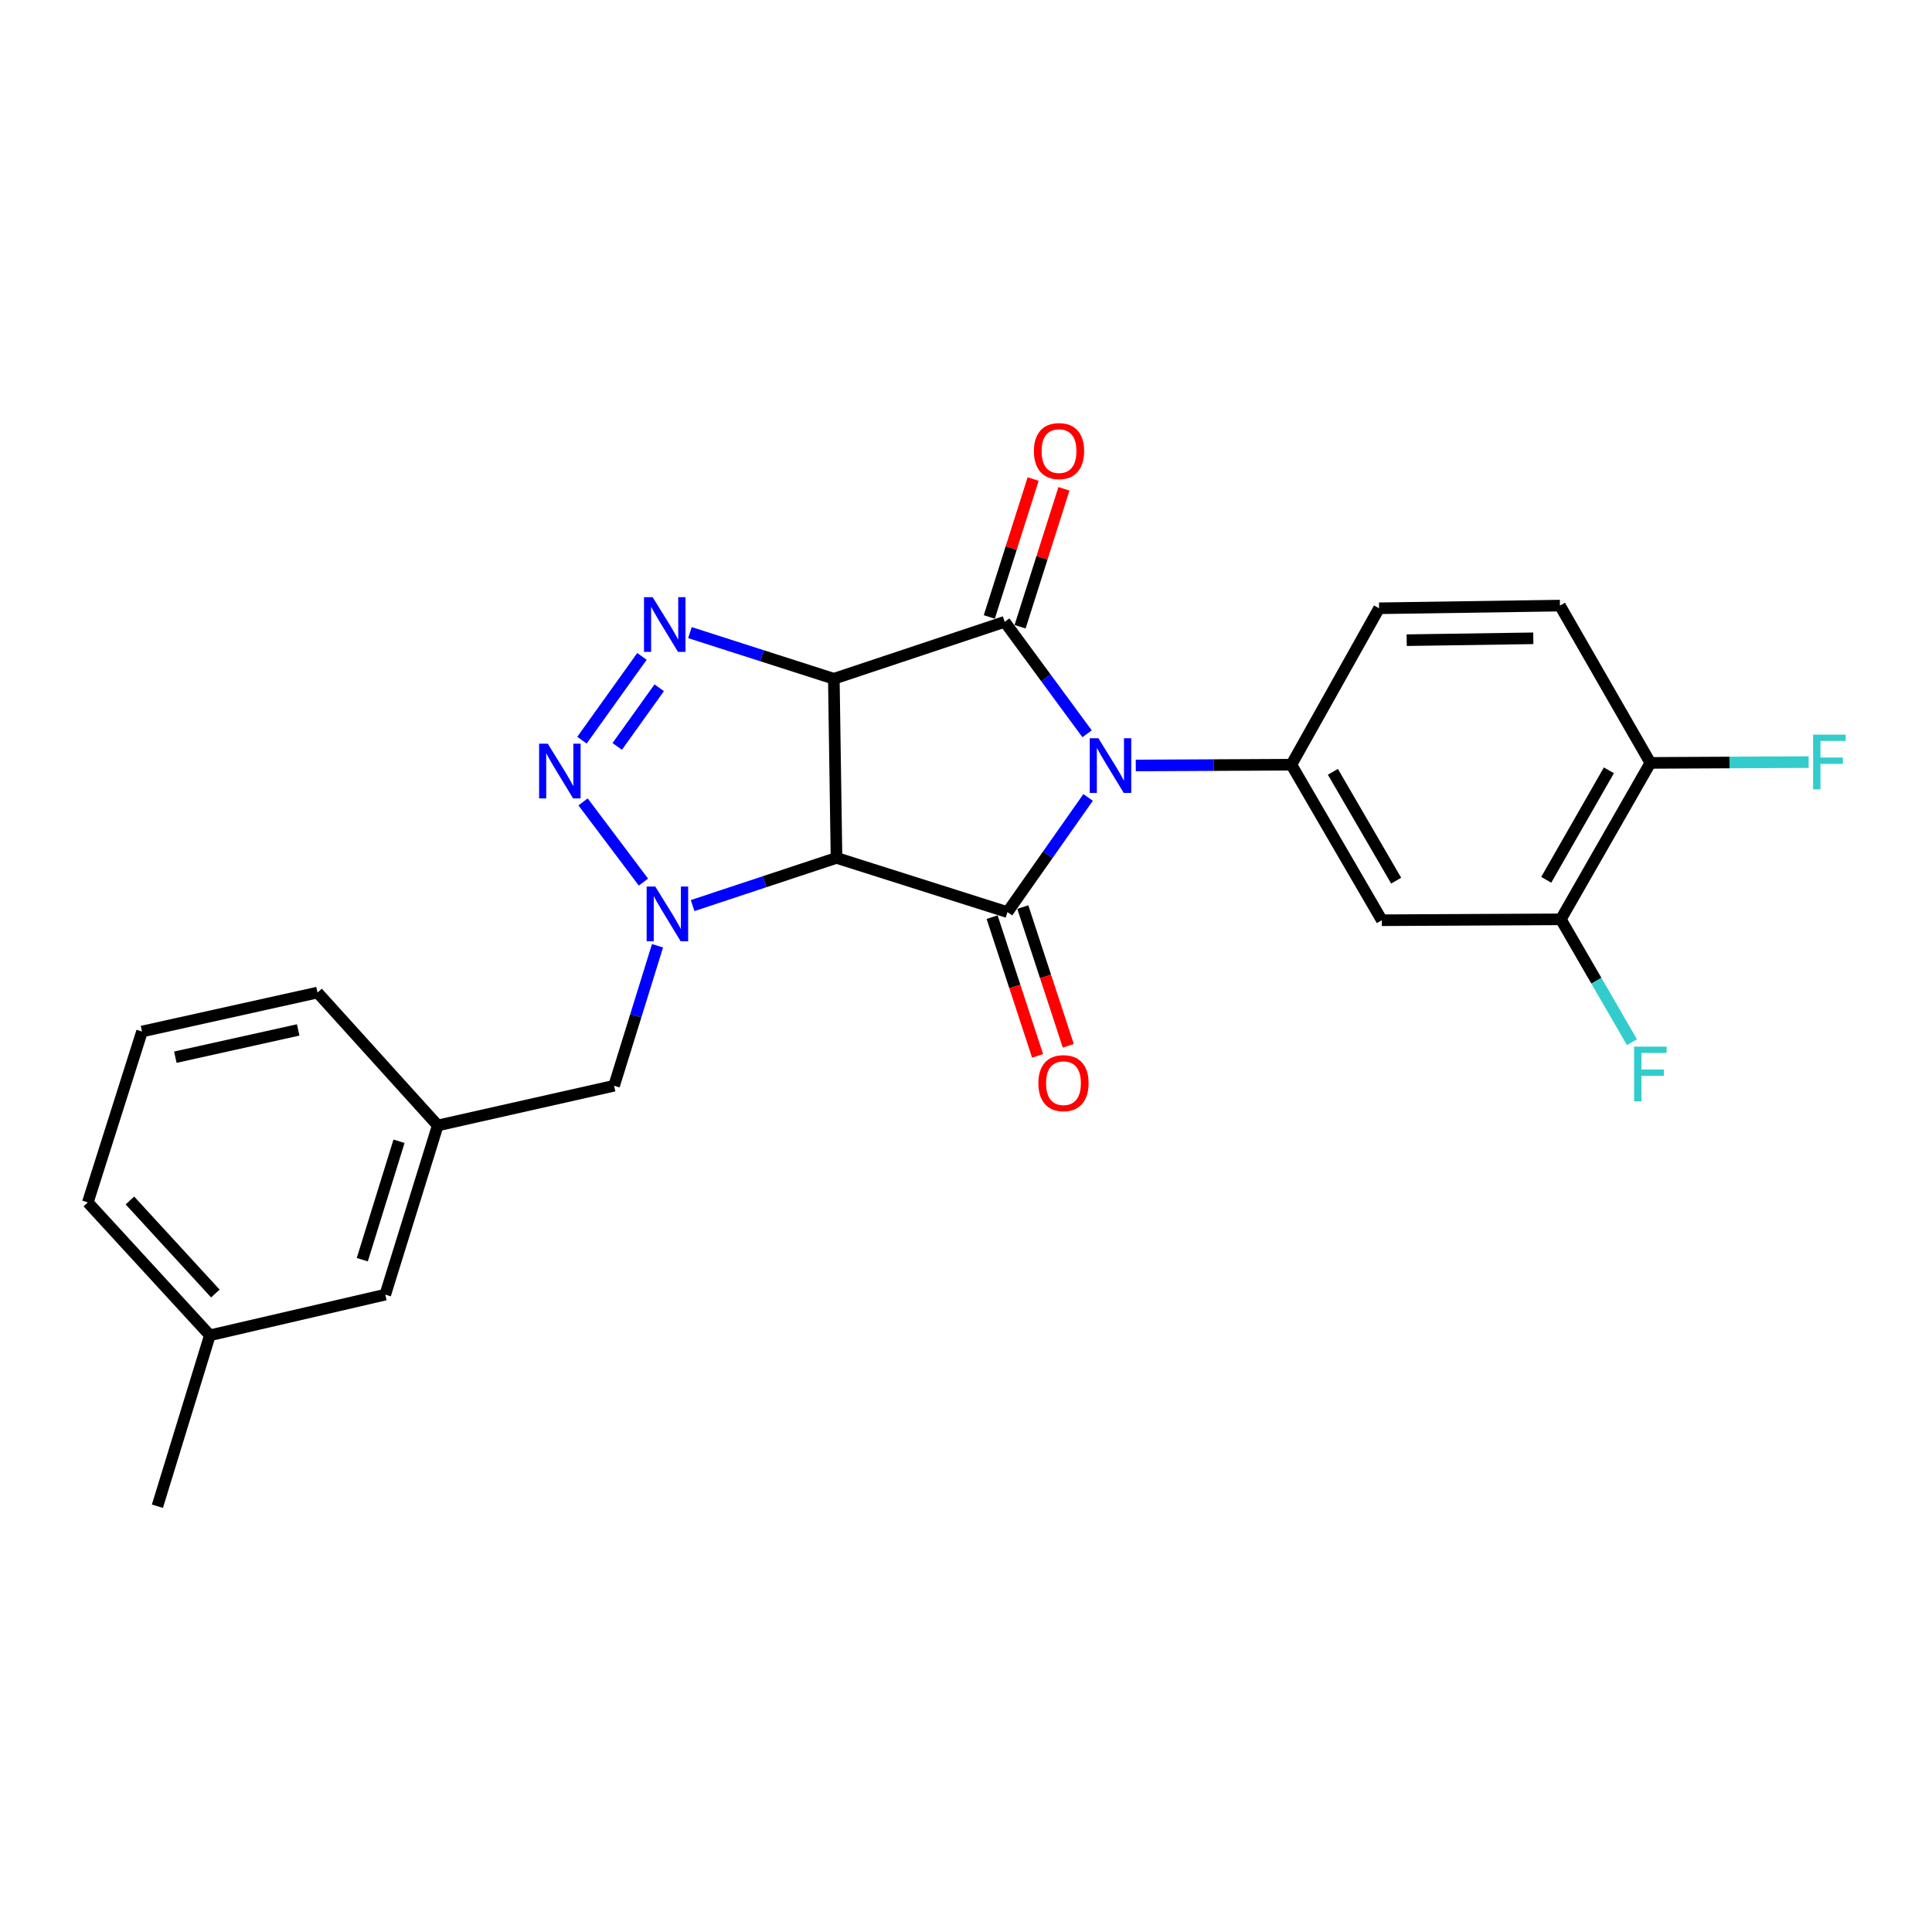 <?xml version='1.0' encoding='iso-8859-1'?>
<svg version='1.1' baseProfile='full'
              xmlns='http://www.w3.org/2000/svg'
                      xmlns:rdkit='http://www.rdkit.org/xml'
                      xmlns:xlink='http://www.w3.org/1999/xlink'
                  xml:space='preserve'
width='1000px' height='1000px' viewBox='0 0 1000 1000'>
<!-- END OF HEADER -->
<rect style='opacity:1.0;fill:#FFFFFF;stroke:none' width='1000' height='1000' x='0' y='0'> </rect>
<path class='bond-2' d='M 562.671,379.807 L 541.35,350.837' style='fill:none;fill-rule:evenodd;stroke:#0000FF;stroke-width:6px;stroke-linecap:butt;stroke-linejoin:miter;stroke-opacity:1' />
<path class='bond-2' d='M 541.35,350.837 L 520.029,321.866' style='fill:none;fill-rule:evenodd;stroke:#000000;stroke-width:6px;stroke-linecap:butt;stroke-linejoin:miter;stroke-opacity:1' />
<path class='bond-3' d='M 563.203,412.755 L 542.331,442.432' style='fill:none;fill-rule:evenodd;stroke:#0000FF;stroke-width:6px;stroke-linecap:butt;stroke-linejoin:miter;stroke-opacity:1' />
<path class='bond-3' d='M 542.331,442.432 L 521.46,472.109' style='fill:none;fill-rule:evenodd;stroke:#000000;stroke-width:6px;stroke-linecap:butt;stroke-linejoin:miter;stroke-opacity:1' />
<path class='bond-7' d='M 587.872,396.212 L 628.143,396.012' style='fill:none;fill-rule:evenodd;stroke:#0000FF;stroke-width:6px;stroke-linecap:butt;stroke-linejoin:miter;stroke-opacity:1' />
<path class='bond-7' d='M 628.143,396.012 L 668.414,395.812' style='fill:none;fill-rule:evenodd;stroke:#000000;stroke-width:6px;stroke-linecap:butt;stroke-linejoin:miter;stroke-opacity:1' />
<path class='bond-0' d='M 431.591,351.333 L 520.029,321.866' style='fill:none;fill-rule:evenodd;stroke:#000000;stroke-width:6px;stroke-linecap:butt;stroke-linejoin:miter;stroke-opacity:1' />
<path class='bond-5' d='M 431.591,351.333 L 394.351,339.388' style='fill:none;fill-rule:evenodd;stroke:#000000;stroke-width:6px;stroke-linecap:butt;stroke-linejoin:miter;stroke-opacity:1' />
<path class='bond-5' d='M 394.351,339.388 L 357.11,327.442' style='fill:none;fill-rule:evenodd;stroke:#0000FF;stroke-width:6px;stroke-linecap:butt;stroke-linejoin:miter;stroke-opacity:1' />
<path class='bond-25' d='M 431.591,351.333 L 432.975,444.045' style='fill:none;fill-rule:evenodd;stroke:#000000;stroke-width:6px;stroke-linecap:butt;stroke-linejoin:miter;stroke-opacity:1' />
<path class='bond-1' d='M 432.975,444.045 L 521.46,472.109' style='fill:none;fill-rule:evenodd;stroke:#000000;stroke-width:6px;stroke-linecap:butt;stroke-linejoin:miter;stroke-opacity:1' />
<path class='bond-4' d='M 432.975,444.045 L 395.734,456.385' style='fill:none;fill-rule:evenodd;stroke:#000000;stroke-width:6px;stroke-linecap:butt;stroke-linejoin:miter;stroke-opacity:1' />
<path class='bond-4' d='M 395.734,456.385 L 358.493,468.725' style='fill:none;fill-rule:evenodd;stroke:#0000FF;stroke-width:6px;stroke-linecap:butt;stroke-linejoin:miter;stroke-opacity:1' />
<path class='bond-11' d='M 527.997,324.399 L 539.342,288.706' style='fill:none;fill-rule:evenodd;stroke:#000000;stroke-width:6px;stroke-linecap:butt;stroke-linejoin:miter;stroke-opacity:1' />
<path class='bond-11' d='M 539.342,288.706 L 550.688,253.014' style='fill:none;fill-rule:evenodd;stroke:#FF0000;stroke-width:6px;stroke-linecap:butt;stroke-linejoin:miter;stroke-opacity:1' />
<path class='bond-11' d='M 512.061,319.334 L 523.406,283.641' style='fill:none;fill-rule:evenodd;stroke:#000000;stroke-width:6px;stroke-linecap:butt;stroke-linejoin:miter;stroke-opacity:1' />
<path class='bond-11' d='M 523.406,283.641 L 534.752,247.948' style='fill:none;fill-rule:evenodd;stroke:#FF0000;stroke-width:6px;stroke-linecap:butt;stroke-linejoin:miter;stroke-opacity:1' />
<path class='bond-12' d='M 513.515,474.713 L 525.283,510.613' style='fill:none;fill-rule:evenodd;stroke:#000000;stroke-width:6px;stroke-linecap:butt;stroke-linejoin:miter;stroke-opacity:1' />
<path class='bond-12' d='M 525.283,510.613 L 537.051,546.514' style='fill:none;fill-rule:evenodd;stroke:#FF0000;stroke-width:6px;stroke-linecap:butt;stroke-linejoin:miter;stroke-opacity:1' />
<path class='bond-12' d='M 529.404,469.505 L 541.173,505.405' style='fill:none;fill-rule:evenodd;stroke:#000000;stroke-width:6px;stroke-linecap:butt;stroke-linejoin:miter;stroke-opacity:1' />
<path class='bond-12' d='M 541.173,505.405 L 552.941,541.305' style='fill:none;fill-rule:evenodd;stroke:#FF0000;stroke-width:6px;stroke-linecap:butt;stroke-linejoin:miter;stroke-opacity:1' />
<path class='bond-6' d='M 333.046,456.573 L 301.796,415.059' style='fill:none;fill-rule:evenodd;stroke:#0000FF;stroke-width:6px;stroke-linecap:butt;stroke-linejoin:miter;stroke-opacity:1' />
<path class='bond-9' d='M 340.33,489.535 L 329.089,525.756' style='fill:none;fill-rule:evenodd;stroke:#0000FF;stroke-width:6px;stroke-linecap:butt;stroke-linejoin:miter;stroke-opacity:1' />
<path class='bond-9' d='M 329.089,525.756 L 317.848,561.978' style='fill:none;fill-rule:evenodd;stroke:#000000;stroke-width:6px;stroke-linecap:butt;stroke-linejoin:miter;stroke-opacity:1' />
<path class='bond-27' d='M 332.267,339.751 L 301.226,383.116' style='fill:none;fill-rule:evenodd;stroke:#0000FF;stroke-width:6px;stroke-linecap:butt;stroke-linejoin:miter;stroke-opacity:1' />
<path class='bond-27' d='M 341.208,355.989 L 319.479,386.345' style='fill:none;fill-rule:evenodd;stroke:#0000FF;stroke-width:6px;stroke-linecap:butt;stroke-linejoin:miter;stroke-opacity:1' />
<path class='bond-8' d='M 668.414,395.812 L 715.225,476.308' style='fill:none;fill-rule:evenodd;stroke:#000000;stroke-width:6px;stroke-linecap:butt;stroke-linejoin:miter;stroke-opacity:1' />
<path class='bond-8' d='M 689.89,399.481 L 722.658,455.827' style='fill:none;fill-rule:evenodd;stroke:#000000;stroke-width:6px;stroke-linecap:butt;stroke-linejoin:miter;stroke-opacity:1' />
<path class='bond-13' d='M 668.414,395.812 L 713.803,314.843' style='fill:none;fill-rule:evenodd;stroke:#000000;stroke-width:6px;stroke-linecap:butt;stroke-linejoin:miter;stroke-opacity:1' />
<path class='bond-10' d='M 715.225,476.308 L 807.889,475.843' style='fill:none;fill-rule:evenodd;stroke:#000000;stroke-width:6px;stroke-linecap:butt;stroke-linejoin:miter;stroke-opacity:1' />
<path class='bond-15' d='M 317.848,561.978 L 226.576,582.536' style='fill:none;fill-rule:evenodd;stroke:#000000;stroke-width:6px;stroke-linecap:butt;stroke-linejoin:miter;stroke-opacity:1' />
<path class='bond-17' d='M 807.889,475.843 L 826.291,507.636' style='fill:none;fill-rule:evenodd;stroke:#000000;stroke-width:6px;stroke-linecap:butt;stroke-linejoin:miter;stroke-opacity:1' />
<path class='bond-17' d='M 826.291,507.636 L 844.692,539.43' style='fill:none;fill-rule:evenodd;stroke:#33CCCC;stroke-width:6px;stroke-linecap:butt;stroke-linejoin:miter;stroke-opacity:1' />
<path class='bond-26' d='M 807.889,475.843 L 854.227,394.874' style='fill:none;fill-rule:evenodd;stroke:#000000;stroke-width:6px;stroke-linecap:butt;stroke-linejoin:miter;stroke-opacity:1' />
<path class='bond-26' d='M 800.327,455.392 L 832.763,398.714' style='fill:none;fill-rule:evenodd;stroke:#000000;stroke-width:6px;stroke-linecap:butt;stroke-linejoin:miter;stroke-opacity:1' />
<path class='bond-16' d='M 713.803,314.843 L 807.425,313.459' style='fill:none;fill-rule:evenodd;stroke:#000000;stroke-width:6px;stroke-linecap:butt;stroke-linejoin:miter;stroke-opacity:1' />
<path class='bond-16' d='M 728.094,331.355 L 793.629,330.386' style='fill:none;fill-rule:evenodd;stroke:#000000;stroke-width:6px;stroke-linecap:butt;stroke-linejoin:miter;stroke-opacity:1' />
<path class='bond-14' d='M 854.227,394.874 L 807.425,313.459' style='fill:none;fill-rule:evenodd;stroke:#000000;stroke-width:6px;stroke-linecap:butt;stroke-linejoin:miter;stroke-opacity:1' />
<path class='bond-19' d='M 854.227,394.874 L 895.191,394.669' style='fill:none;fill-rule:evenodd;stroke:#000000;stroke-width:6px;stroke-linecap:butt;stroke-linejoin:miter;stroke-opacity:1' />
<path class='bond-19' d='M 895.191,394.669 L 936.155,394.463' style='fill:none;fill-rule:evenodd;stroke:#33CCCC;stroke-width:6px;stroke-linecap:butt;stroke-linejoin:miter;stroke-opacity:1' />
<path class='bond-18' d='M 226.576,582.536 L 199.422,670.101' style='fill:none;fill-rule:evenodd;stroke:#000000;stroke-width:6px;stroke-linecap:butt;stroke-linejoin:miter;stroke-opacity:1' />
<path class='bond-18' d='M 206.532,590.718 L 187.524,652.013' style='fill:none;fill-rule:evenodd;stroke:#000000;stroke-width:6px;stroke-linecap:butt;stroke-linejoin:miter;stroke-opacity:1' />
<path class='bond-22' d='M 226.576,582.536 L 164.344,513.745' style='fill:none;fill-rule:evenodd;stroke:#000000;stroke-width:6px;stroke-linecap:butt;stroke-linejoin:miter;stroke-opacity:1' />
<path class='bond-20' d='M 199.422,670.101 L 108.625,691.151' style='fill:none;fill-rule:evenodd;stroke:#000000;stroke-width:6px;stroke-linecap:butt;stroke-linejoin:miter;stroke-opacity:1' />
<path class='bond-24' d='M 108.625,691.151 L 81.48,779.617' style='fill:none;fill-rule:evenodd;stroke:#000000;stroke-width:6px;stroke-linecap:butt;stroke-linejoin:miter;stroke-opacity:1' />
<path class='bond-28' d='M 108.625,691.151 L 45.455,622.361' style='fill:none;fill-rule:evenodd;stroke:#000000;stroke-width:6px;stroke-linecap:butt;stroke-linejoin:miter;stroke-opacity:1' />
<path class='bond-28' d='M 111.465,669.522 L 67.246,621.369' style='fill:none;fill-rule:evenodd;stroke:#000000;stroke-width:6px;stroke-linecap:butt;stroke-linejoin:miter;stroke-opacity:1' />
<path class='bond-21' d='M 73.51,533.904 L 164.344,513.745' style='fill:none;fill-rule:evenodd;stroke:#000000;stroke-width:6px;stroke-linecap:butt;stroke-linejoin:miter;stroke-opacity:1' />
<path class='bond-21' d='M 90.757,547.205 L 154.342,533.093' style='fill:none;fill-rule:evenodd;stroke:#000000;stroke-width:6px;stroke-linecap:butt;stroke-linejoin:miter;stroke-opacity:1' />
<path class='bond-23' d='M 73.51,533.904 L 45.455,622.361' style='fill:none;fill-rule:evenodd;stroke:#000000;stroke-width:6px;stroke-linecap:butt;stroke-linejoin:miter;stroke-opacity:1' />
<path  class='atom-0' d='M 568.532 382.117
L 577.812 397.117
Q 578.732 398.597, 580.212 401.277
Q 581.692 403.957, 581.772 404.117
L 581.772 382.117
L 585.532 382.117
L 585.532 410.437
L 581.652 410.437
L 571.692 394.037
Q 570.532 392.117, 569.292 389.917
Q 568.092 387.717, 567.732 387.037
L 567.732 410.437
L 564.052 410.437
L 564.052 382.117
L 568.532 382.117
' fill='#0000FF'/>
<path  class='atom-5' d='M 339.187 458.887
L 348.467 473.887
Q 349.387 475.367, 350.867 478.047
Q 352.347 480.727, 352.427 480.887
L 352.427 458.887
L 356.187 458.887
L 356.187 487.207
L 352.307 487.207
L 342.347 470.807
Q 341.187 468.887, 339.947 466.687
Q 338.747 464.487, 338.387 463.807
L 338.387 487.207
L 334.707 487.207
L 334.707 458.887
L 339.187 458.887
' fill='#0000FF'/>
<path  class='atom-6' d='M 337.812 309.1
L 347.092 324.1
Q 348.012 325.58, 349.492 328.26
Q 350.972 330.94, 351.052 331.1
L 351.052 309.1
L 354.812 309.1
L 354.812 337.42
L 350.932 337.42
L 340.972 321.02
Q 339.812 319.1, 338.572 316.9
Q 337.372 314.7, 337.012 314.02
L 337.012 337.42
L 333.332 337.42
L 333.332 309.1
L 337.812 309.1
' fill='#0000FF'/>
<path  class='atom-7' d='M 283.523 384.941
L 292.803 399.941
Q 293.723 401.421, 295.203 404.101
Q 296.683 406.781, 296.763 406.941
L 296.763 384.941
L 300.523 384.941
L 300.523 413.261
L 296.643 413.261
L 286.683 396.861
Q 285.523 394.941, 284.283 392.741
Q 283.083 390.541, 282.723 389.861
L 282.723 413.261
L 279.043 413.261
L 279.043 384.941
L 283.523 384.941
' fill='#0000FF'/>
<path  class='atom-12' d='M 535.149 233.48
Q 535.149 226.68, 538.509 222.88
Q 541.869 219.08, 548.149 219.08
Q 554.429 219.08, 557.789 222.88
Q 561.149 226.68, 561.149 233.48
Q 561.149 240.36, 557.749 244.28
Q 554.349 248.16, 548.149 248.16
Q 541.909 248.16, 538.509 244.28
Q 535.149 240.4, 535.149 233.48
M 548.149 244.96
Q 552.469 244.96, 554.789 242.08
Q 557.149 239.16, 557.149 233.48
Q 557.149 227.92, 554.789 225.12
Q 552.469 222.28, 548.149 222.28
Q 543.829 222.28, 541.469 225.08
Q 539.149 227.88, 539.149 233.48
Q 539.149 239.2, 541.469 242.08
Q 543.829 244.96, 548.149 244.96
' fill='#FF0000'/>
<path  class='atom-13' d='M 537.453 560.636
Q 537.453 553.836, 540.813 550.036
Q 544.173 546.236, 550.453 546.236
Q 556.733 546.236, 560.093 550.036
Q 563.453 553.836, 563.453 560.636
Q 563.453 567.516, 560.053 571.436
Q 556.653 575.316, 550.453 575.316
Q 544.213 575.316, 540.813 571.436
Q 537.453 567.556, 537.453 560.636
M 550.453 572.116
Q 554.773 572.116, 557.093 569.236
Q 559.453 566.316, 559.453 560.636
Q 559.453 555.076, 557.093 552.276
Q 554.773 549.436, 550.453 549.436
Q 546.133 549.436, 543.773 552.236
Q 541.453 555.036, 541.453 560.636
Q 541.453 566.356, 543.773 569.236
Q 546.133 572.116, 550.453 572.116
' fill='#FF0000'/>
<path  class='atom-18' d='M 845.807 541.742
L 862.647 541.742
L 862.647 544.982
L 849.607 544.982
L 849.607 553.582
L 861.207 553.582
L 861.207 556.862
L 849.607 556.862
L 849.607 570.062
L 845.807 570.062
L 845.807 541.742
' fill='#33CCCC'/>
<path  class='atom-20' d='M 938.471 380.25
L 955.311 380.25
L 955.311 383.49
L 942.271 383.49
L 942.271 392.09
L 953.871 392.09
L 953.871 395.37
L 942.271 395.37
L 942.271 408.57
L 938.471 408.57
L 938.471 380.25
' fill='#33CCCC'/>
</svg>
